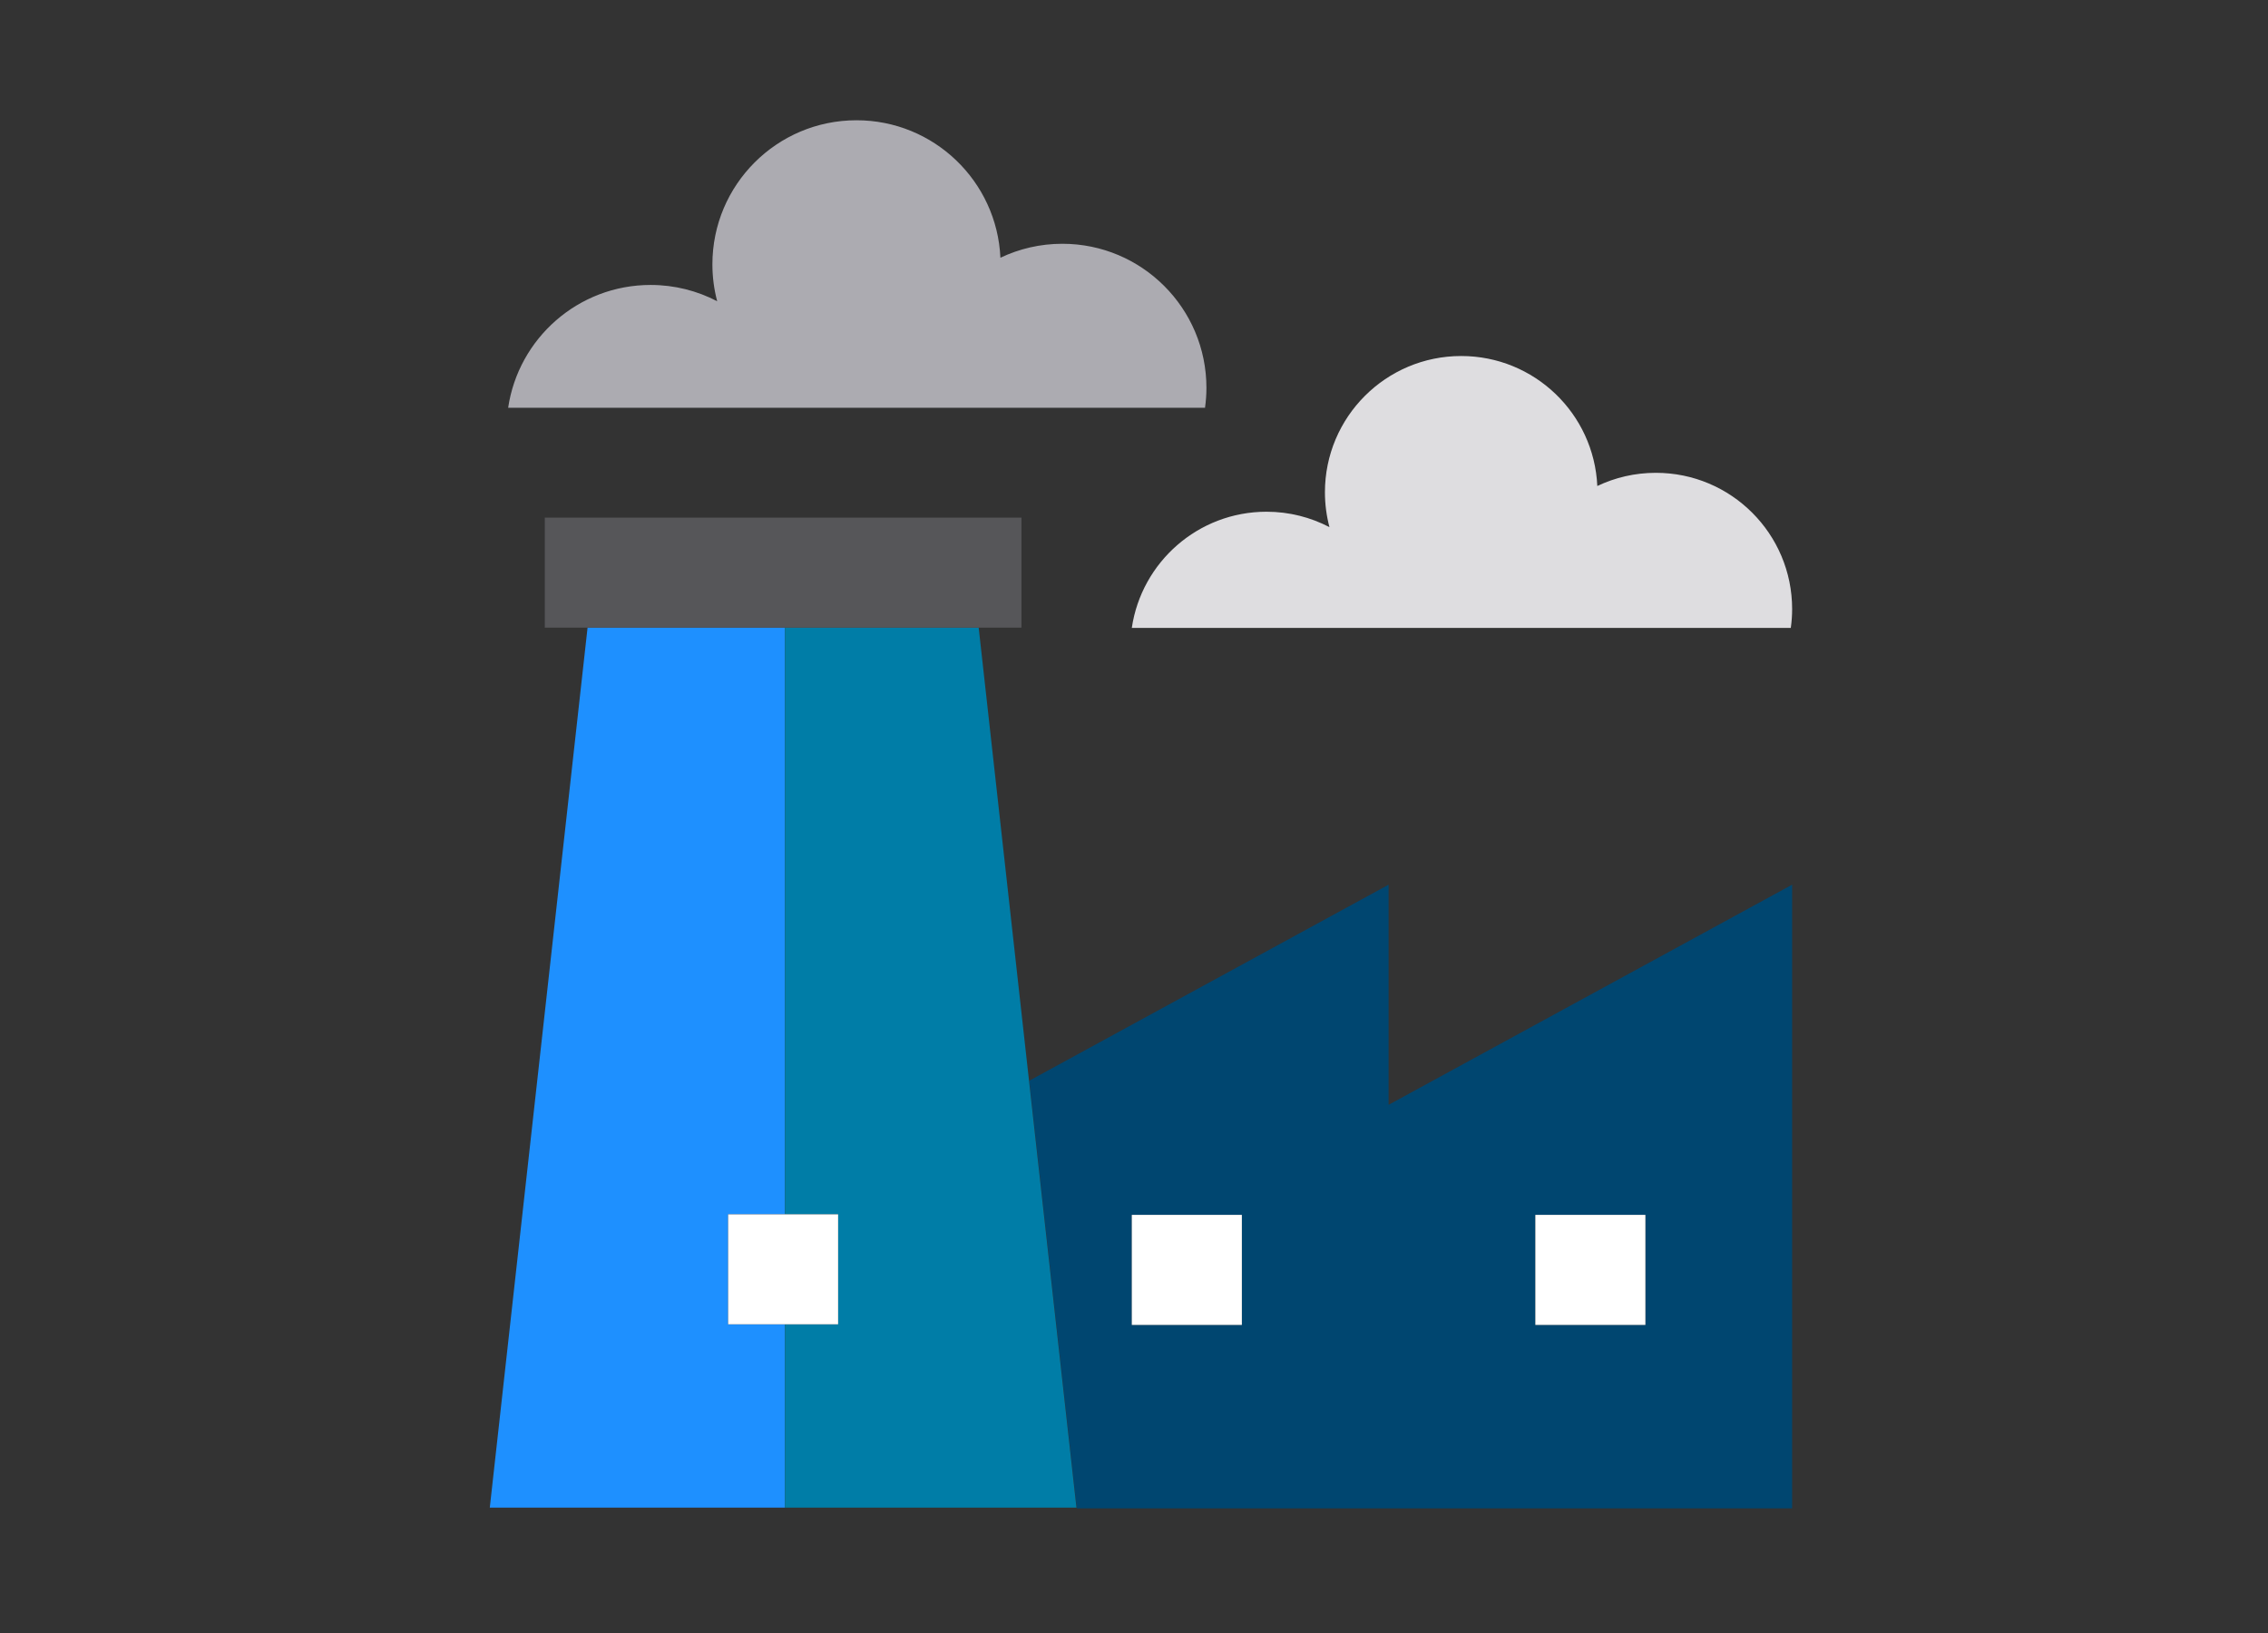 <?xml version="1.0" encoding="UTF-8" standalone="no"?>
<svg
   xmlns:dc="http://purl.org/dc/elements/1.1/"
   xmlns:cc="http://creativecommons.org/ns#"
   xmlns:rdf="http://www.w3.org/1999/02/22-rdf-syntax-ns#"
   xmlns:svg="http://www.w3.org/2000/svg"
   xmlns="http://www.w3.org/2000/svg"
   xmlns:sodipodi="http://sodipodi.sourceforge.net/DTD/sodipodi-0.dtd"
   xmlns:inkscape="http://www.inkscape.org/namespaces/inkscape"
   width="478.76"
   height="344.784"
   viewBox="0 0 478.76 344.784"
   version="1.1"
   id="svg1654"
   sodipodi:docname="manufacture.svg"
   inkscape:version="0.92.4 (5da689c313, 2019-01-14)">
  <rect x="0" y="0" width="478.76" height="344.784" fill="#333333" stroke="none"/>
  <defs
     id="defs1658"><style
   id="style5909">
        .cls-bg21{fill:#f8f8ff;}
        .cls-bg22{fill:#bac5f4;}
        .cls-bg23{fill:#e1e6fb;}
      </style>
<clipPath
   id="fe9b49f8-e166-4e47-ac65-a2d5a59265ce">
  <path
     fill="none"
     d="M734.19,333.45c-6.71,56.78-32.6,122.79-84.4,153.12-78.23,45.82-71.69,116.3-224.38,147a313.33,313.33,0,0,1-67.69,6.39,260.44,260.44,0,0,1-33.24-2.72c-97-14.18-162.34-81.63-186.3-163C106.7,367,169.62,297,211.36,254.71S283.64,80.85,433.51,49.62A304.56,304.56,0,0,1,503.09,43c53.32,1.36,111.48,18.82,151.72,55.36q4.56,4.08,8.83,8.52C719.57,164.25,743.34,256.05,734.19,333.45Z"
     data-name="SVGID"
     id="b1f04b0c-412f-4f15-bef7-21759d12595e" />
</clipPath>

	
	
	
	
	
	
	
	
	
</defs>
  <sodipodi:namedview
     pagecolor="#ffffff"
     bordercolor="#666666"
     borderopacity="1"
     objecttolerance="10"
     gridtolerance="10"
     guidetolerance="10"
     inkscape:pageopacity="0"
     inkscape:pageshadow="2"
     inkscape:window-width="1366"
     inkscape:window-height="705"
     id="namedview1656"
     showgrid="false"
     fit-margin-top="0"
     fit-margin-left="0"
     fit-margin-right="0"
     fit-margin-bottom="0"
     inkscape:zoom="0.69118012"
     inkscape:cx="476.19412"
     inkscape:cy="76.056035"
     inkscape:window-x="1912"
     inkscape:window-y="113"
     inkscape:window-maximized="1"
     inkscape:current-layer="svg1654" />
  <path
     d="m 238.916,132.54 h 139.109 c 0.183,-1.296 0.283,-2.625 0.283,-3.974 0,-15.884 -12.874,-28.76 -28.767,-28.76 -4.422,0 -8.611,0.997 -12.36,2.783 -0.692,-15.273 -13.284,-27.439 -28.731,-27.439 -15.884,0 -28.766,12.876 -28.766,28.763 0,2.546 0.337,5.013 0.955,7.358 -3.969,-2.068 -8.486,-3.252 -13.28,-3.252 -14.441,0 -26.388,10.65 -28.443,24.521 z"
     style="fill:#dedde0;stroke-width:0.774"
     id="XMLID_1326_"
     inkscape:connector-curvature="0" />
  <path
     d="M 293.124,186.748 217.27,228.123 227.3,318.396 H 378.307 V 186.748 l -85.184,46.464 z m 30.976,69.696 h 23.232 v 23.232 h -23.232 z m -61.952,23.232 h -23.232 v -23.232 h 23.232 z"
     style="fill:#004670;stroke-width:0.774;fill-opacity:1"
     id="XMLID_1327_"
     inkscape:connector-curvature="0" />
  <polygon
     points="92.185,298.37 92.185,138.372 38.351,138.372 11.685,378.37 92.185,378.37 92.185,328.37 76.685,328.37 76.685,298.37 "
     style="fill:#1e90ff;fill-opacity:1"
     id="XMLID_1331_"
     transform="matrix(0.774,0,0,0.774,94.348,25.387)" />
  <polygon
     points="92.185,138.372 92.185,298.37 106.685,298.37 106.685,328.37 92.185,328.37 92.185,378.37 171.685,378.37 158.733,261.799 145.019,138.372 "
     style="fill:#007da7;fill-opacity:1"
     id="XMLID_1332_"
     transform="matrix(0.774,0,0,0.774,94.348,25.387)" />
  <path
     d="m 254.67,81.875 c 0,-16.799 -13.618,-30.417 -30.417,-30.417 -4.68,0 -9.111,1.06 -13.072,2.947 -0.731,-16.149 -14.051,-29.019 -30.381,-29.019 -16.799,0 -30.417,13.619 -30.417,30.417 0,2.692 0.353,5.3 1.01,7.784 -4.203,-2.192 -8.978,-3.439 -14.046,-3.439 -15.272,0 -27.907,11.259 -30.079,25.928 h 147.103 c 0.191,-1.374 0.299,-2.773 0.299,-4.201 z"
     style="fill:#acabb1;stroke-width:0.774"
     id="XMLID_1333_"
     inkscape:connector-curvature="0" />
  <rect
     height="23.232"
     width="23.232"
     style="fill:#ffffff;stroke-width:0.774"
     y="256.444"
     x="238.916"
     id="XMLID_1334_" />
  <rect
     height="23.232"
     width="23.232"
     style="fill:#ffffff;stroke-width:0.774"
     y="256.444"
     x="324.1"
     id="XMLID_1335_" />
  <polygon
     points="92.185,298.37 76.685,298.37 76.685,328.37 92.185,328.37 106.685,328.37 106.685,298.37 "
     style="fill:#ffffff"
     id="XMLID_1336_"
     transform="matrix(0.774,0,0,0.774,94.348,25.387)" />
  <polygon
     points="26.685,108.372 26.685,138.372 38.351,138.372 92.185,138.372 145.019,138.372 156.685,138.372 156.685,108.372 "
     style="fill:#565659"
     id="XMLID_1337_"
     transform="matrix(0.774,0,0,0.774,94.348,25.387)" />
  <g
     id="g962"
     transform="matrix(0.774,0,0,0.774,94.348,25.387)">
</g>
  <g
     id="g964"
     transform="matrix(0.774,0,0,0.774,94.348,25.387)">
</g>
  <g
     id="g966"
     transform="matrix(0.774,0,0,0.774,94.348,25.387)">
</g>
  <g
     id="g968"
     transform="matrix(0.774,0,0,0.774,94.348,25.387)">
</g>
  <g
     id="g970"
     transform="matrix(0.774,0,0,0.774,94.348,25.387)">
</g>
  <g
     id="g972"
     transform="matrix(0.774,0,0,0.774,94.348,25.387)">
</g>
  <g
     id="g974"
     transform="matrix(0.774,0,0,0.774,94.348,25.387)">
</g>
  <g
     id="g976"
     transform="matrix(0.774,0,0,0.774,94.348,25.387)">
</g>
  <g
     id="g978"
     transform="matrix(0.774,0,0,0.774,94.348,25.387)">
</g>
  <g
     id="g980"
     transform="matrix(0.774,0,0,0.774,94.348,25.387)">
</g>
  <g
     id="g982"
     transform="matrix(0.774,0,0,0.774,94.348,25.387)">
</g>
  <g
     id="g984"
     transform="matrix(0.774,0,0,0.774,94.348,25.387)">
</g>
  <g
     id="g986"
     transform="matrix(0.774,0,0,0.774,94.348,25.387)">
</g>
  <g
     id="g988"
     transform="matrix(0.774,0,0,0.774,94.348,25.387)">
</g>
  <g
     id="g990"
     transform="matrix(0.774,0,0,0.774,94.348,25.387)">
</g>
</svg>
